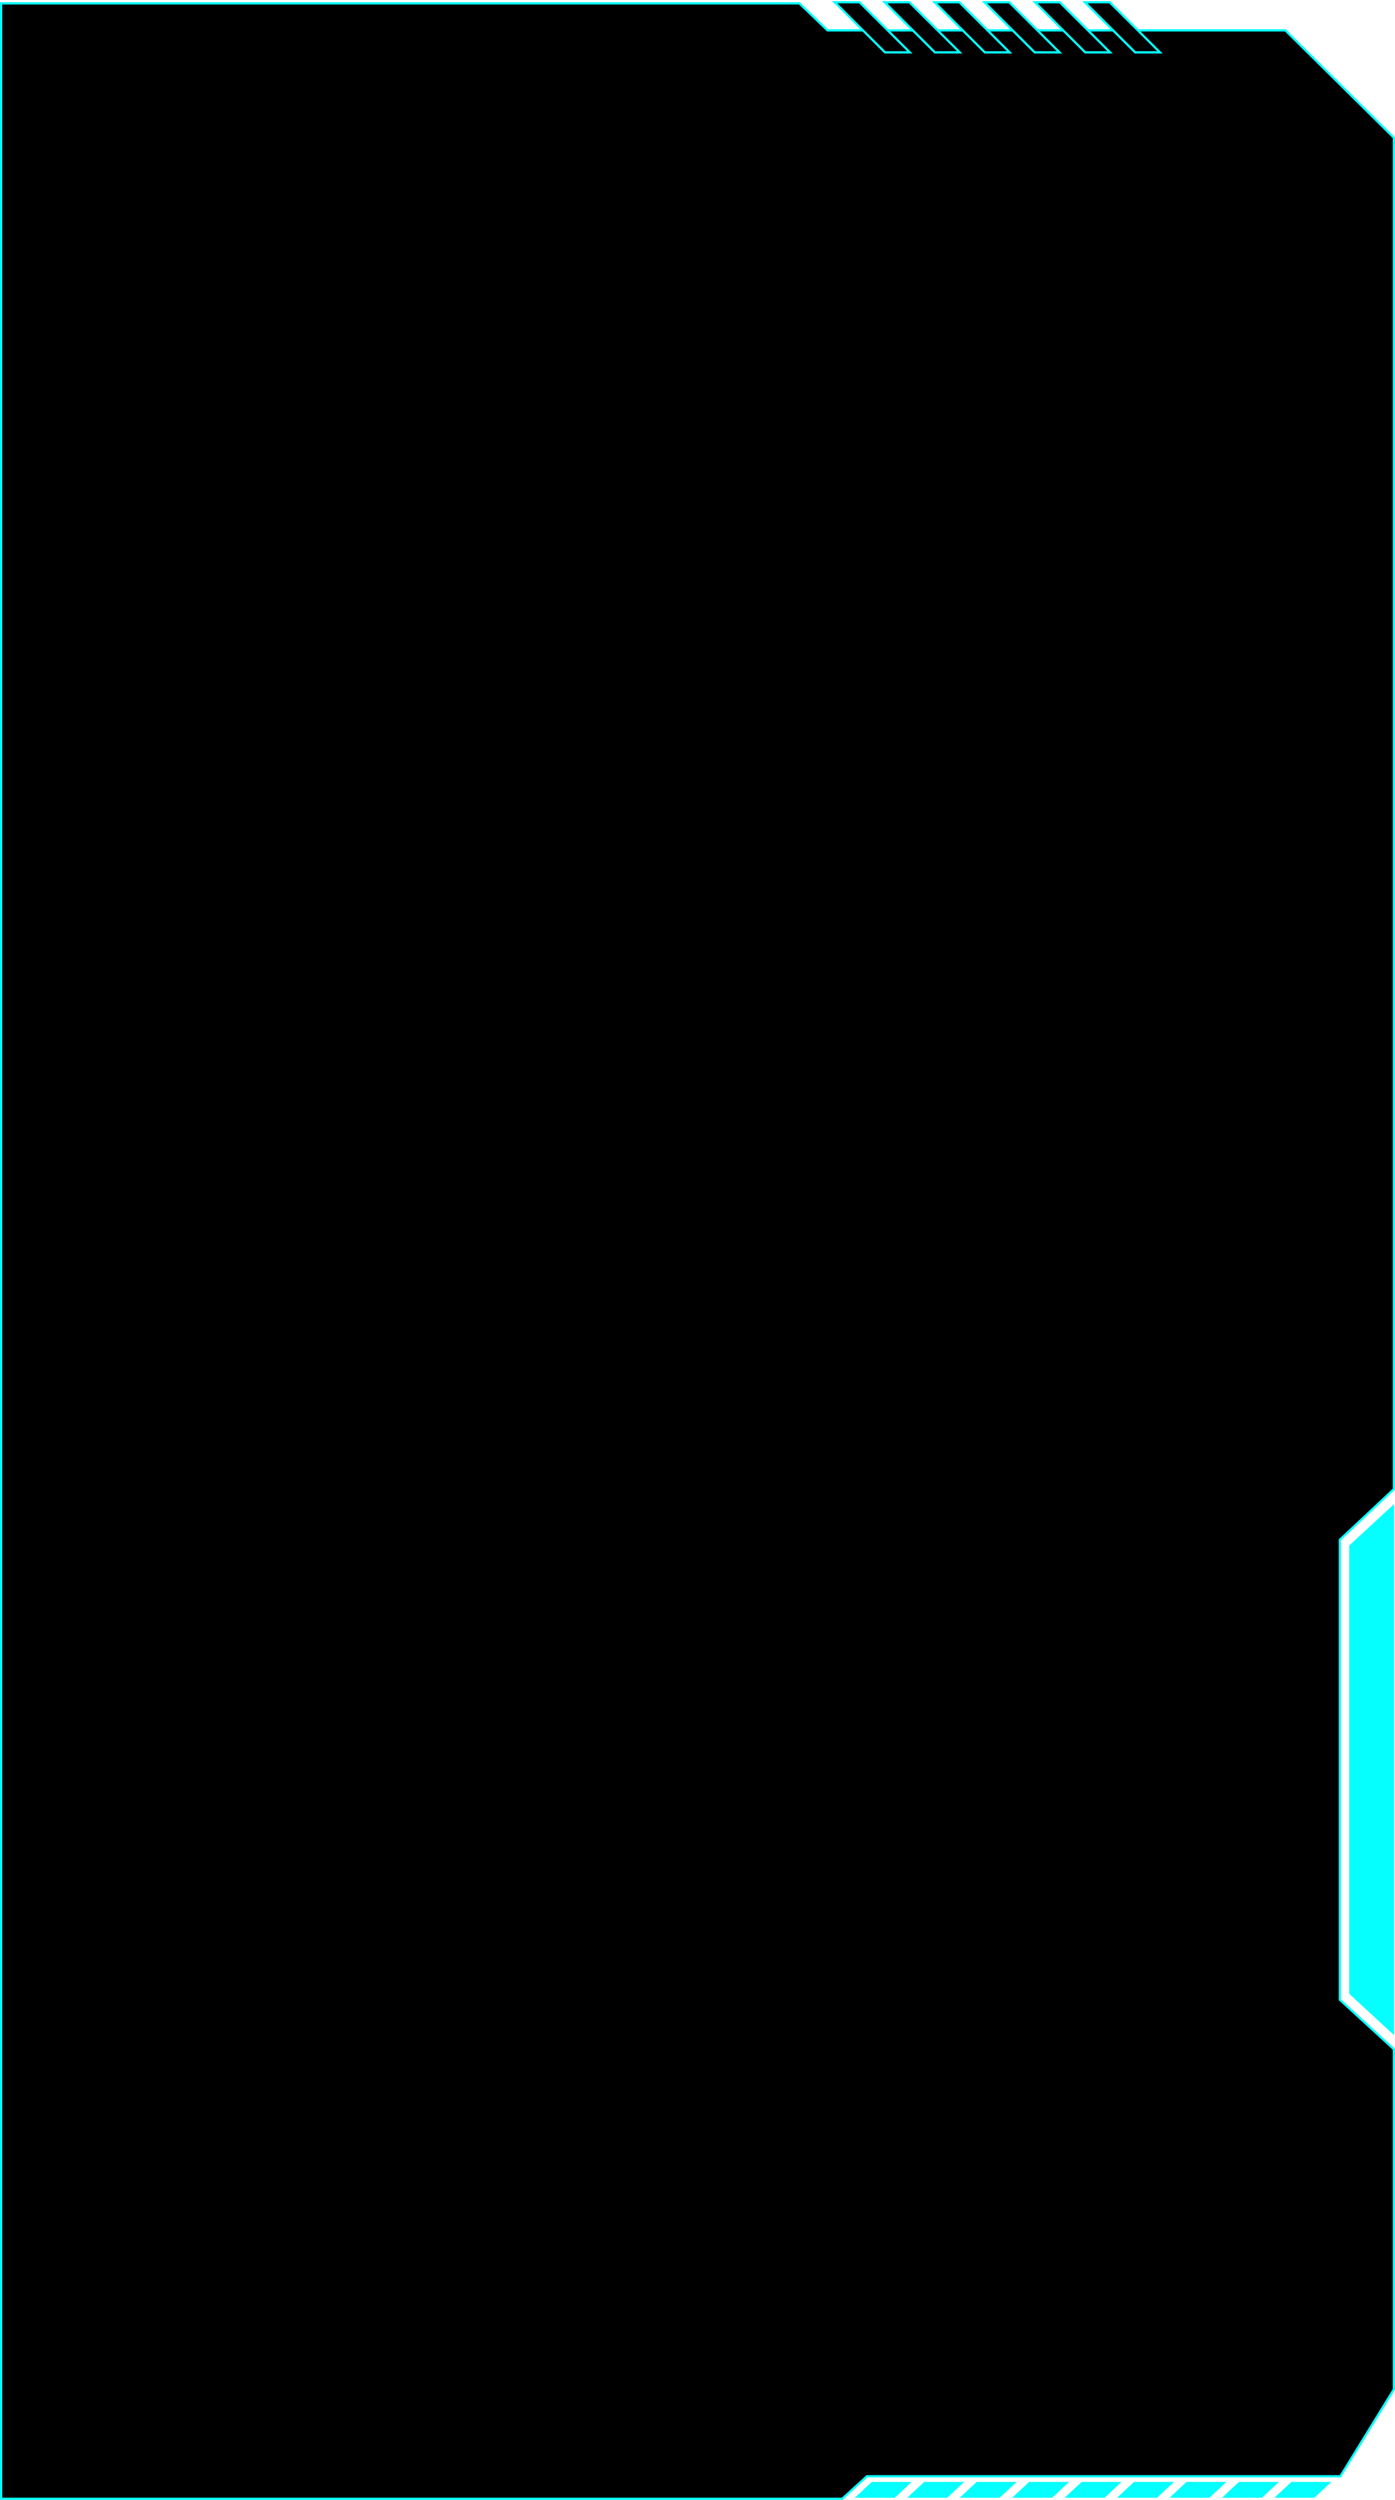 <?xml version="1.0" encoding="UTF-8"?> <svg xmlns="http://www.w3.org/2000/svg" width="620" height="1111" viewBox="0 0 620 1111" fill="none"><path d="M355.299 1.5L367.653 13.36L367.799 13.5H571.295L619.5 61.208V661.781L595.658 684.134L595.5 684.281V888.719L595.662 888.868L619.5 910.719V1061.86L595.721 1100.5H385.307L385.164 1100.63L374.307 1110.5H0.5V1.5H355.299Z" fill="black" stroke="#05FFFF"></path><path d="M591.73 1103L584.187 1110.03L566.419 1110.03L573.974 1103L591.73 1103Z" fill="#05FFFF"></path><path d="M568.418 1103L560.875 1110.03L543.106 1110.03L550.661 1103L568.418 1103Z" fill="#05FFFF"></path><path d="M545.105 1103L537.562 1110.03L519.794 1110.03L527.349 1103L545.105 1103Z" fill="#05FFFF"></path><path d="M521.793 1103L514.25 1110.03L496.481 1110.03L504.036 1103L521.793 1103Z" fill="#05FFFF"></path><path d="M498.477 1103L490.933 1110.03L473.165 1110.03L480.72 1103L498.477 1103Z" fill="#05FFFF"></path><path d="M475.164 1103L467.621 1110.03L449.852 1110.03L457.408 1103L475.164 1103Z" fill="#05FFFF"></path><path d="M451.852 1103L444.308 1110.03L426.54 1110.03L434.095 1103L451.852 1103Z" fill="#05FFFF"></path><path d="M428.539 1103L420.996 1110.03L403.227 1110.03L410.783 1103L428.539 1103Z" fill="#05FFFF"></path><path d="M405.227 1103L397.683 1110.03L379.915 1110.03L387.47 1103L405.227 1103Z" fill="#05FFFF"></path><path d="M382.032 1H371.001L393.332 23.267H404.355L382.032 1Z" fill="black" stroke="#05FFFF" stroke-miterlimit="10"></path><path d="M404.201 1H393.177L415.508 23.267H426.531L404.201 1Z" fill="black" stroke="#05FFFF" stroke-miterlimit="10"></path><path d="M426.384 1H415.361L437.685 23.267H448.715L426.384 1Z" fill="black" stroke="#05FFFF" stroke-miterlimit="10"></path><path d="M448.563 1H437.533L459.863 23.267H470.887L448.563 1Z" fill="black" stroke="#05FFFF" stroke-miterlimit="10"></path><path d="M471.025 1H460.001L482.325 23.267H493.355L471.025 1Z" fill="black" stroke="#05FFFF" stroke-miterlimit="10"></path><path d="M493.204 1H482.173L504.504 23.267H515.527L493.204 1Z" fill="black" stroke="#05FFFF" stroke-miterlimit="10"></path><path d="M619.266 669.187L619.266 903.723L599.998 885.956L599.998 686.99L619.266 669.187Z" fill="#05FFFF" stroke="#05FFFF" stroke-width="0.652" stroke-miterlimit="10"></path></svg> 